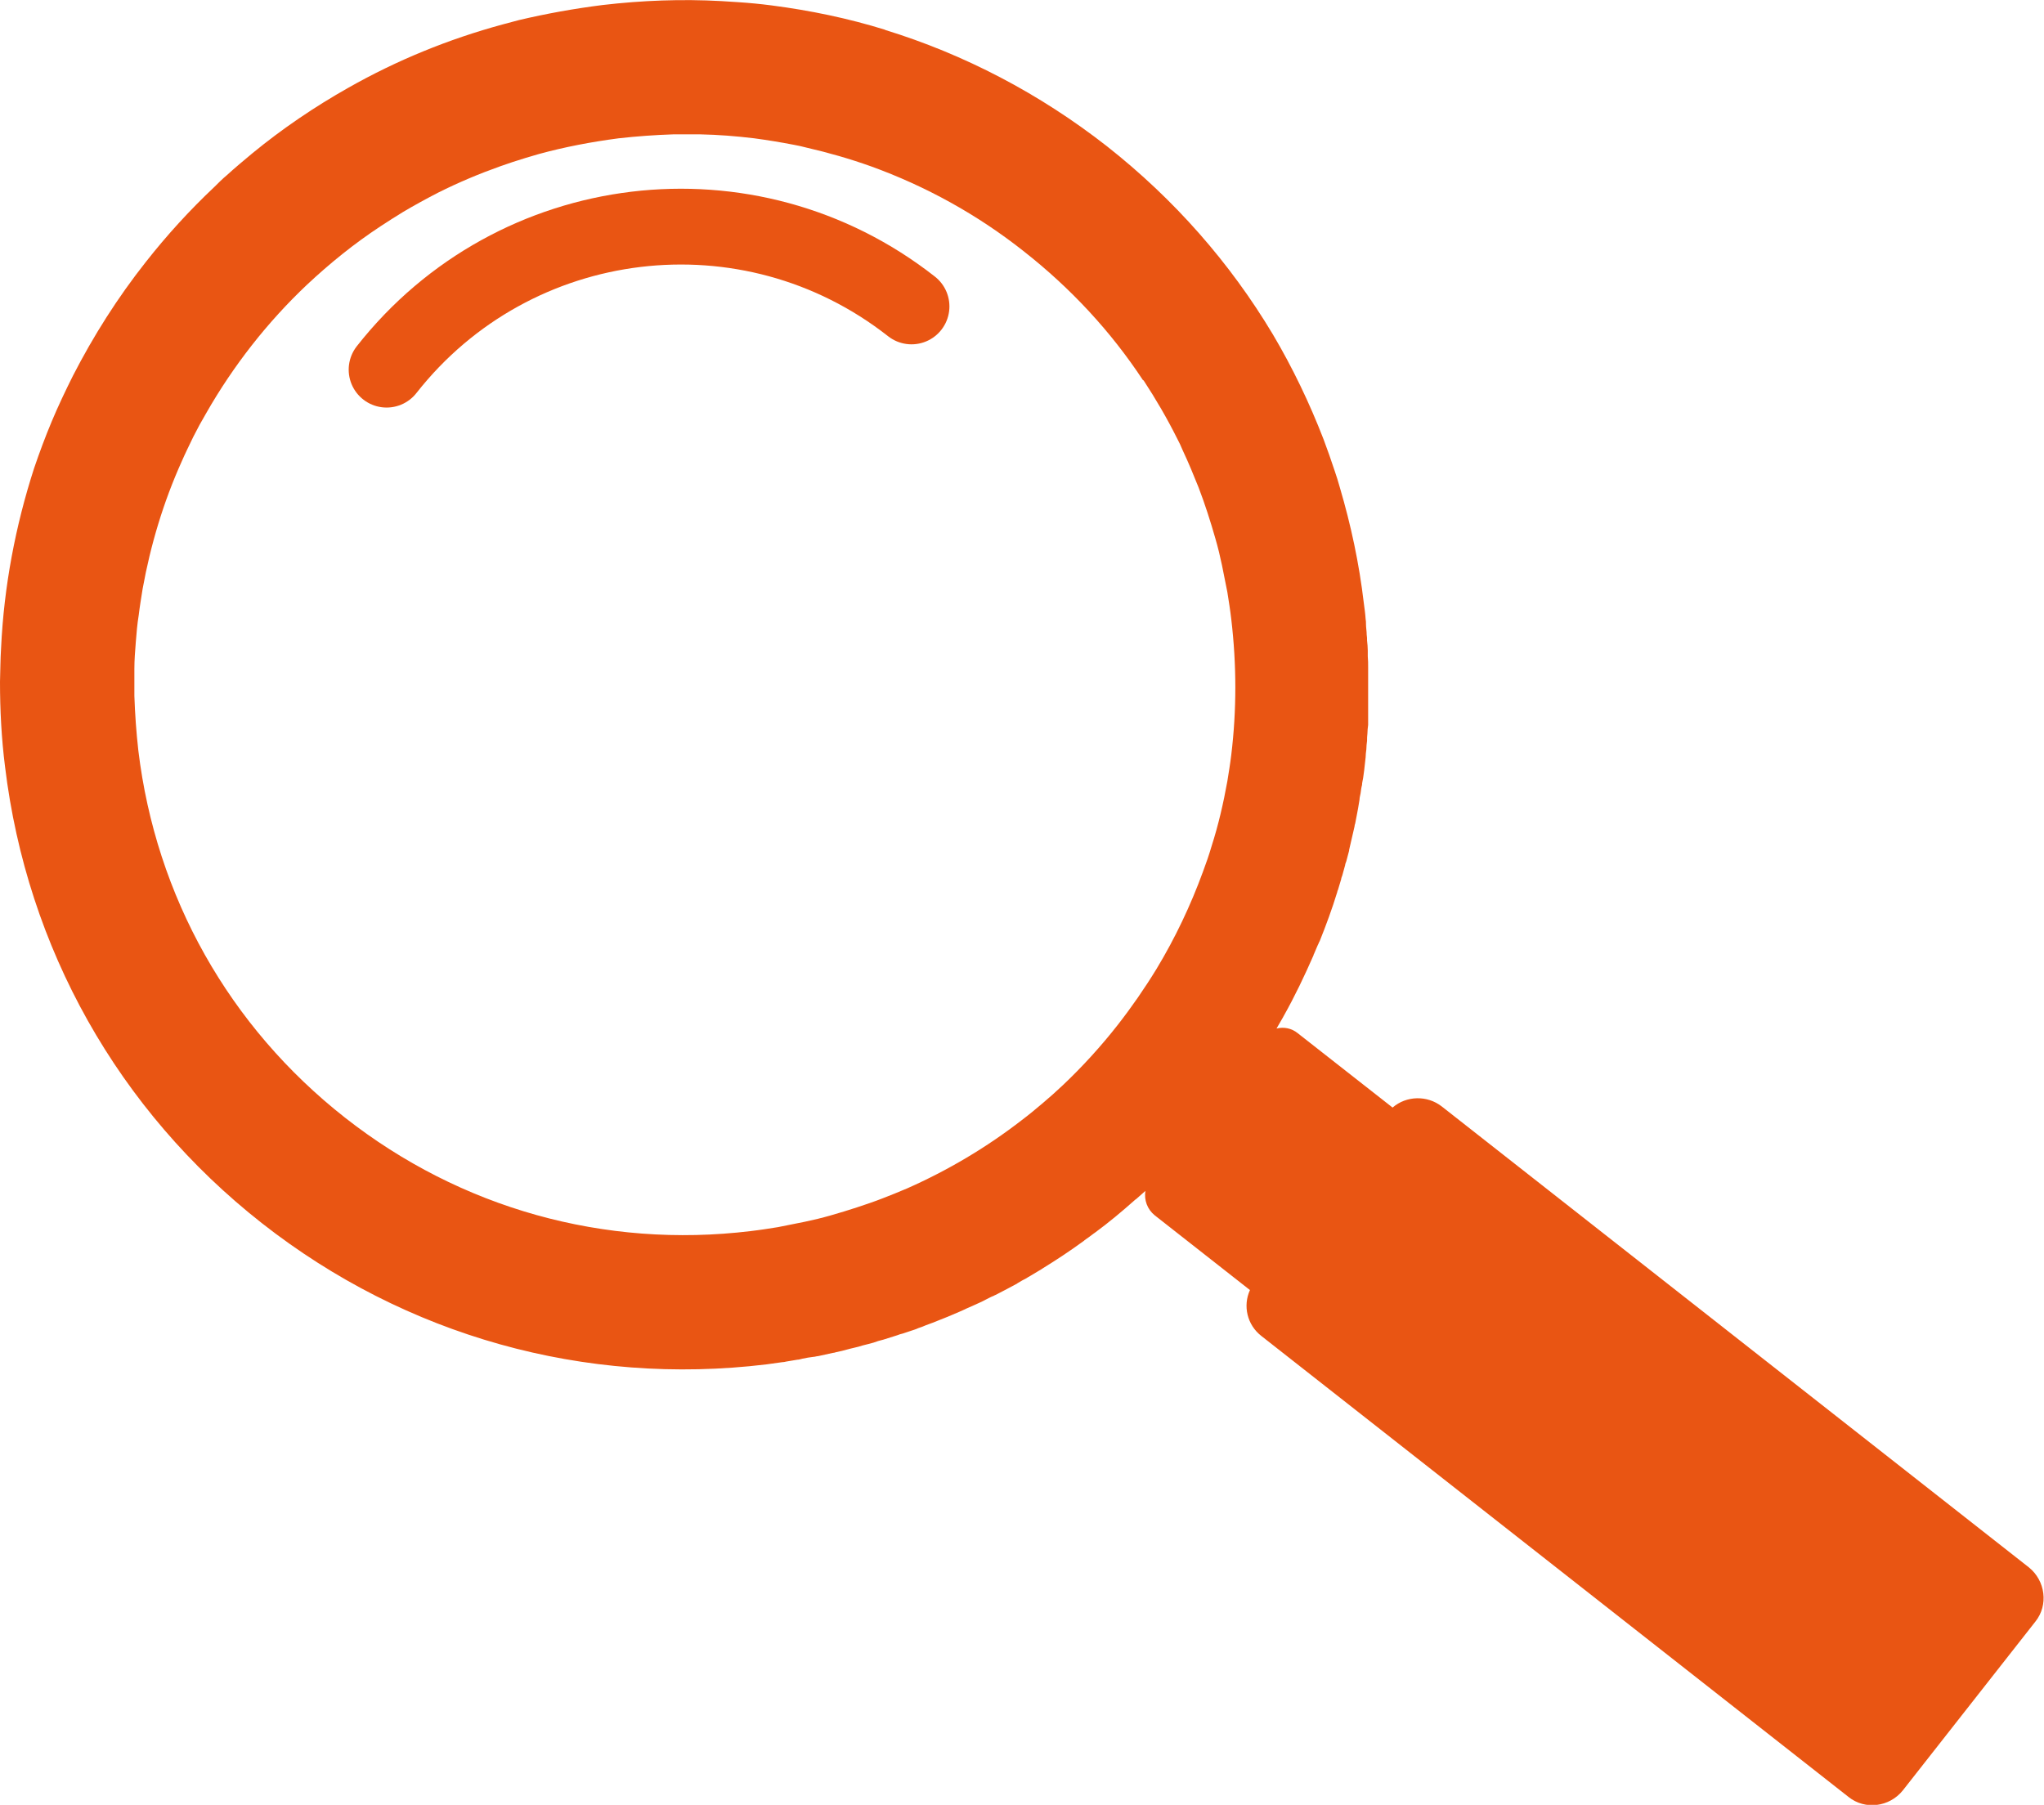<?xml version="1.0" encoding="UTF-8"?><svg id="_レイヤー_2" xmlns="http://www.w3.org/2000/svg" viewBox="0 0 56.89 50.24"><defs><style>.cls-1{fill:#e95513;}.cls-2{fill:none;stroke:#e95513;stroke-linecap:round;stroke-linejoin:round;stroke-width:2.11px;}</style></defs><g id="_文字"><path class="cls-1" d="m24.64.83c-1.03-.32-2.09-.54-3.17-.68-.31-.04-.62-.07-.93-.09-.16-.01-.31-.02-.47-.03-1.09-.06-2.19-.02-3.3.11-.79.1-1.57.24-2.33.42-.15.04-.3.08-.45.12-1.51.41-2.95,1-4.29,1.76-.94.53-1.84,1.14-2.68,1.83-.24.2-.48.4-.71.61-.12.1-.23.21-.34.32-.68.64-1.32,1.34-1.91,2.09h0c-.79,1-1.46,2.06-2.03,3.17-.21.42-.41.84-.59,1.27-.18.43-.34.86-.49,1.3C.43,14.64.11,16.32.03,18.04c-.02.31-.02.62-.03.94,0,.78.04,1.57.14,2.36.61,5.05,3.15,9.57,7.15,12.71,4,3.14,8.99,4.54,14.04,3.93.14-.02.29-.04.43-.06.04,0,.09-.01.13-.02.1-.02.2-.03.3-.05.05,0,.1-.02.15-.03.1-.02.2-.04.3-.05.04,0,.09-.02.13-.02.14-.03.28-.06.41-.09.03,0,.06-.01.09-.02.11-.02.22-.05.33-.08.05-.01.1-.03.16-.04.09-.02.17-.04.26-.07.05-.01.11-.03.16-.04.09-.02.18-.05.26-.08.05-.01.1-.03.15-.04.13-.04.26-.08.38-.12.05-.02.11-.04.16-.05.08-.03.16-.05.24-.08.06-.02.13-.04.19-.07.07-.02.14-.05.21-.08.06-.02.13-.05.19-.07.07-.03.13-.05.2-.08.11-.04.22-.09.32-.13.07-.03.14-.06.21-.09.07-.03.14-.06.22-.1.05-.02.11-.05.16-.07.07-.03.15-.07.22-.1.05-.02.1-.05.14-.07.08-.04.15-.08.23-.11.03-.02.07-.03.1-.05.18-.09.36-.19.53-.28.01,0,.02-.01.03-.02.08-.05.17-.1.25-.14.03-.02.06-.04.1-.06.08-.05.17-.1.25-.15.03-.02.06-.03.08-.05.39-.24.77-.49,1.14-.76.02-.01.04-.03.05-.04.09-.06.18-.13.26-.19.01,0,.02-.02.03-.02.38-.28.74-.58,1.1-.9.01-.01.02-.02.04-.03.09-.08.17-.15.26-.23-.04.25.05.51.26.68l2.65,2.08c-.2.44-.08.97.32,1.28l16.34,12.83c.46.37,1.14.28,1.51-.18l3.69-4.7c.37-.46.28-1.14-.18-1.51l-16.34-12.83c-.41-.32-.99-.3-1.37.03l-2.64-2.07c-.17-.14-.39-.18-.59-.13.06-.11.13-.22.19-.33,0,0,0-.01.01-.02.31-.55.58-1.12.83-1.69,0-.01,0-.02.01-.03.05-.11.09-.22.14-.32,0-.01.01-.03.02-.04.18-.45.35-.91.49-1.37,0-.02.01-.04.02-.06.03-.1.06-.2.09-.3,0-.03.02-.07.03-.1.03-.1.05-.19.08-.29,0-.03.02-.07.03-.1.03-.1.05-.2.08-.3,0,0,0-.01,0-.02.05-.21.1-.43.15-.65,0-.03.01-.06.02-.09.02-.09.03-.17.05-.26.01-.05.02-.11.03-.16.01-.08.03-.16.04-.24,0-.06.02-.12.03-.18.01-.08.02-.16.04-.23,0-.06.02-.13.03-.19.01-.07.02-.15.03-.22.01-.12.03-.24.04-.36,0-.07.01-.14.02-.22,0-.08.01-.16.02-.24,0-.07,0-.13.01-.2,0-.08.01-.16.02-.24,0-.06,0-.13,0-.19,0-.08,0-.17,0-.25,0-.06,0-.12,0-.18,0-.1,0-.2,0-.31,0-.04,0-.08,0-.12,0-.14,0-.28,0-.42,0-.05,0-.09,0-.14,0-.1,0-.2-.01-.3,0-.05,0-.11,0-.16,0-.09-.01-.19-.02-.28,0-.05,0-.11-.01-.16,0-.1-.02-.2-.02-.3,0-.05,0-.09-.01-.14-.01-.15-.03-.29-.05-.44-.13-1.11-.36-2.18-.67-3.23-.04-.15-.09-.3-.14-.45-.1-.3-.2-.59-.31-.88-.39-1.01-.86-1.99-1.41-2.92-1.19-1.99-2.74-3.76-4.62-5.24-1.88-1.47-3.97-2.56-6.18-3.24Zm7.19,9.76c.34.52.65,1.05.93,1.61.06.11.11.22.16.34.16.34.3.68.44,1.03.18.47.33.94.47,1.43.07.24.13.49.18.73.05.25.1.49.15.75.04.25.08.5.11.76.15,1.27.15,2.53,0,3.77-.03.25-.07.49-.11.74-.11.61-.25,1.22-.44,1.81-.07.24-.15.47-.24.71-.34.93-.77,1.84-1.29,2.7-.33.54-.69,1.06-1.08,1.56-.47.6-.99,1.17-1.53,1.68-.18.17-.37.34-.56.5-.19.16-.38.32-.58.47-.98.76-2.06,1.4-3.19,1.9-.23.1-.46.19-.69.28-.23.09-.47.17-.71.25-.24.08-.48.15-.72.22-.24.07-.49.13-.73.18-.25.05-.49.1-.75.15-.25.04-.5.08-.76.11-4.06.49-8.07-.63-11.29-3.16-3.22-2.53-5.26-6.15-5.75-10.22-.03-.25-.05-.51-.07-.76-.02-.25-.03-.51-.04-.76,0-.25,0-.5,0-.75,0-.25.02-.5.04-.75.02-.25.04-.5.08-.74.03-.25.07-.49.11-.74.22-1.22.58-2.42,1.09-3.55.1-.23.21-.45.32-.68.11-.22.23-.44.36-.66.37-.65.8-1.29,1.27-1.89.47-.6.99-1.17,1.53-1.68.64-.6,1.32-1.15,2.05-1.63.21-.14.42-.27.63-.4.32-.19.65-.37.98-.54.56-.28,1.13-.52,1.72-.73.12-.04.24-.08.35-.12.24-.08.48-.15.72-.22.73-.2,1.47-.34,2.23-.44.25-.03.51-.05.76-.07.25-.02.51-.03.76-.04.25,0,.5,0,.75,0,.5.01,1,.05,1.5.11.37.05.74.11,1.1.18.12.02.24.05.36.08.61.14,1.2.31,1.79.52,1.52.55,2.96,1.34,4.26,2.37,1.31,1.03,2.42,2.23,3.31,3.58Z"/><path class="cls-2" d="m10.76,10.29c3.55-4.52,10.09-5.31,14.61-1.76"/></g></svg>